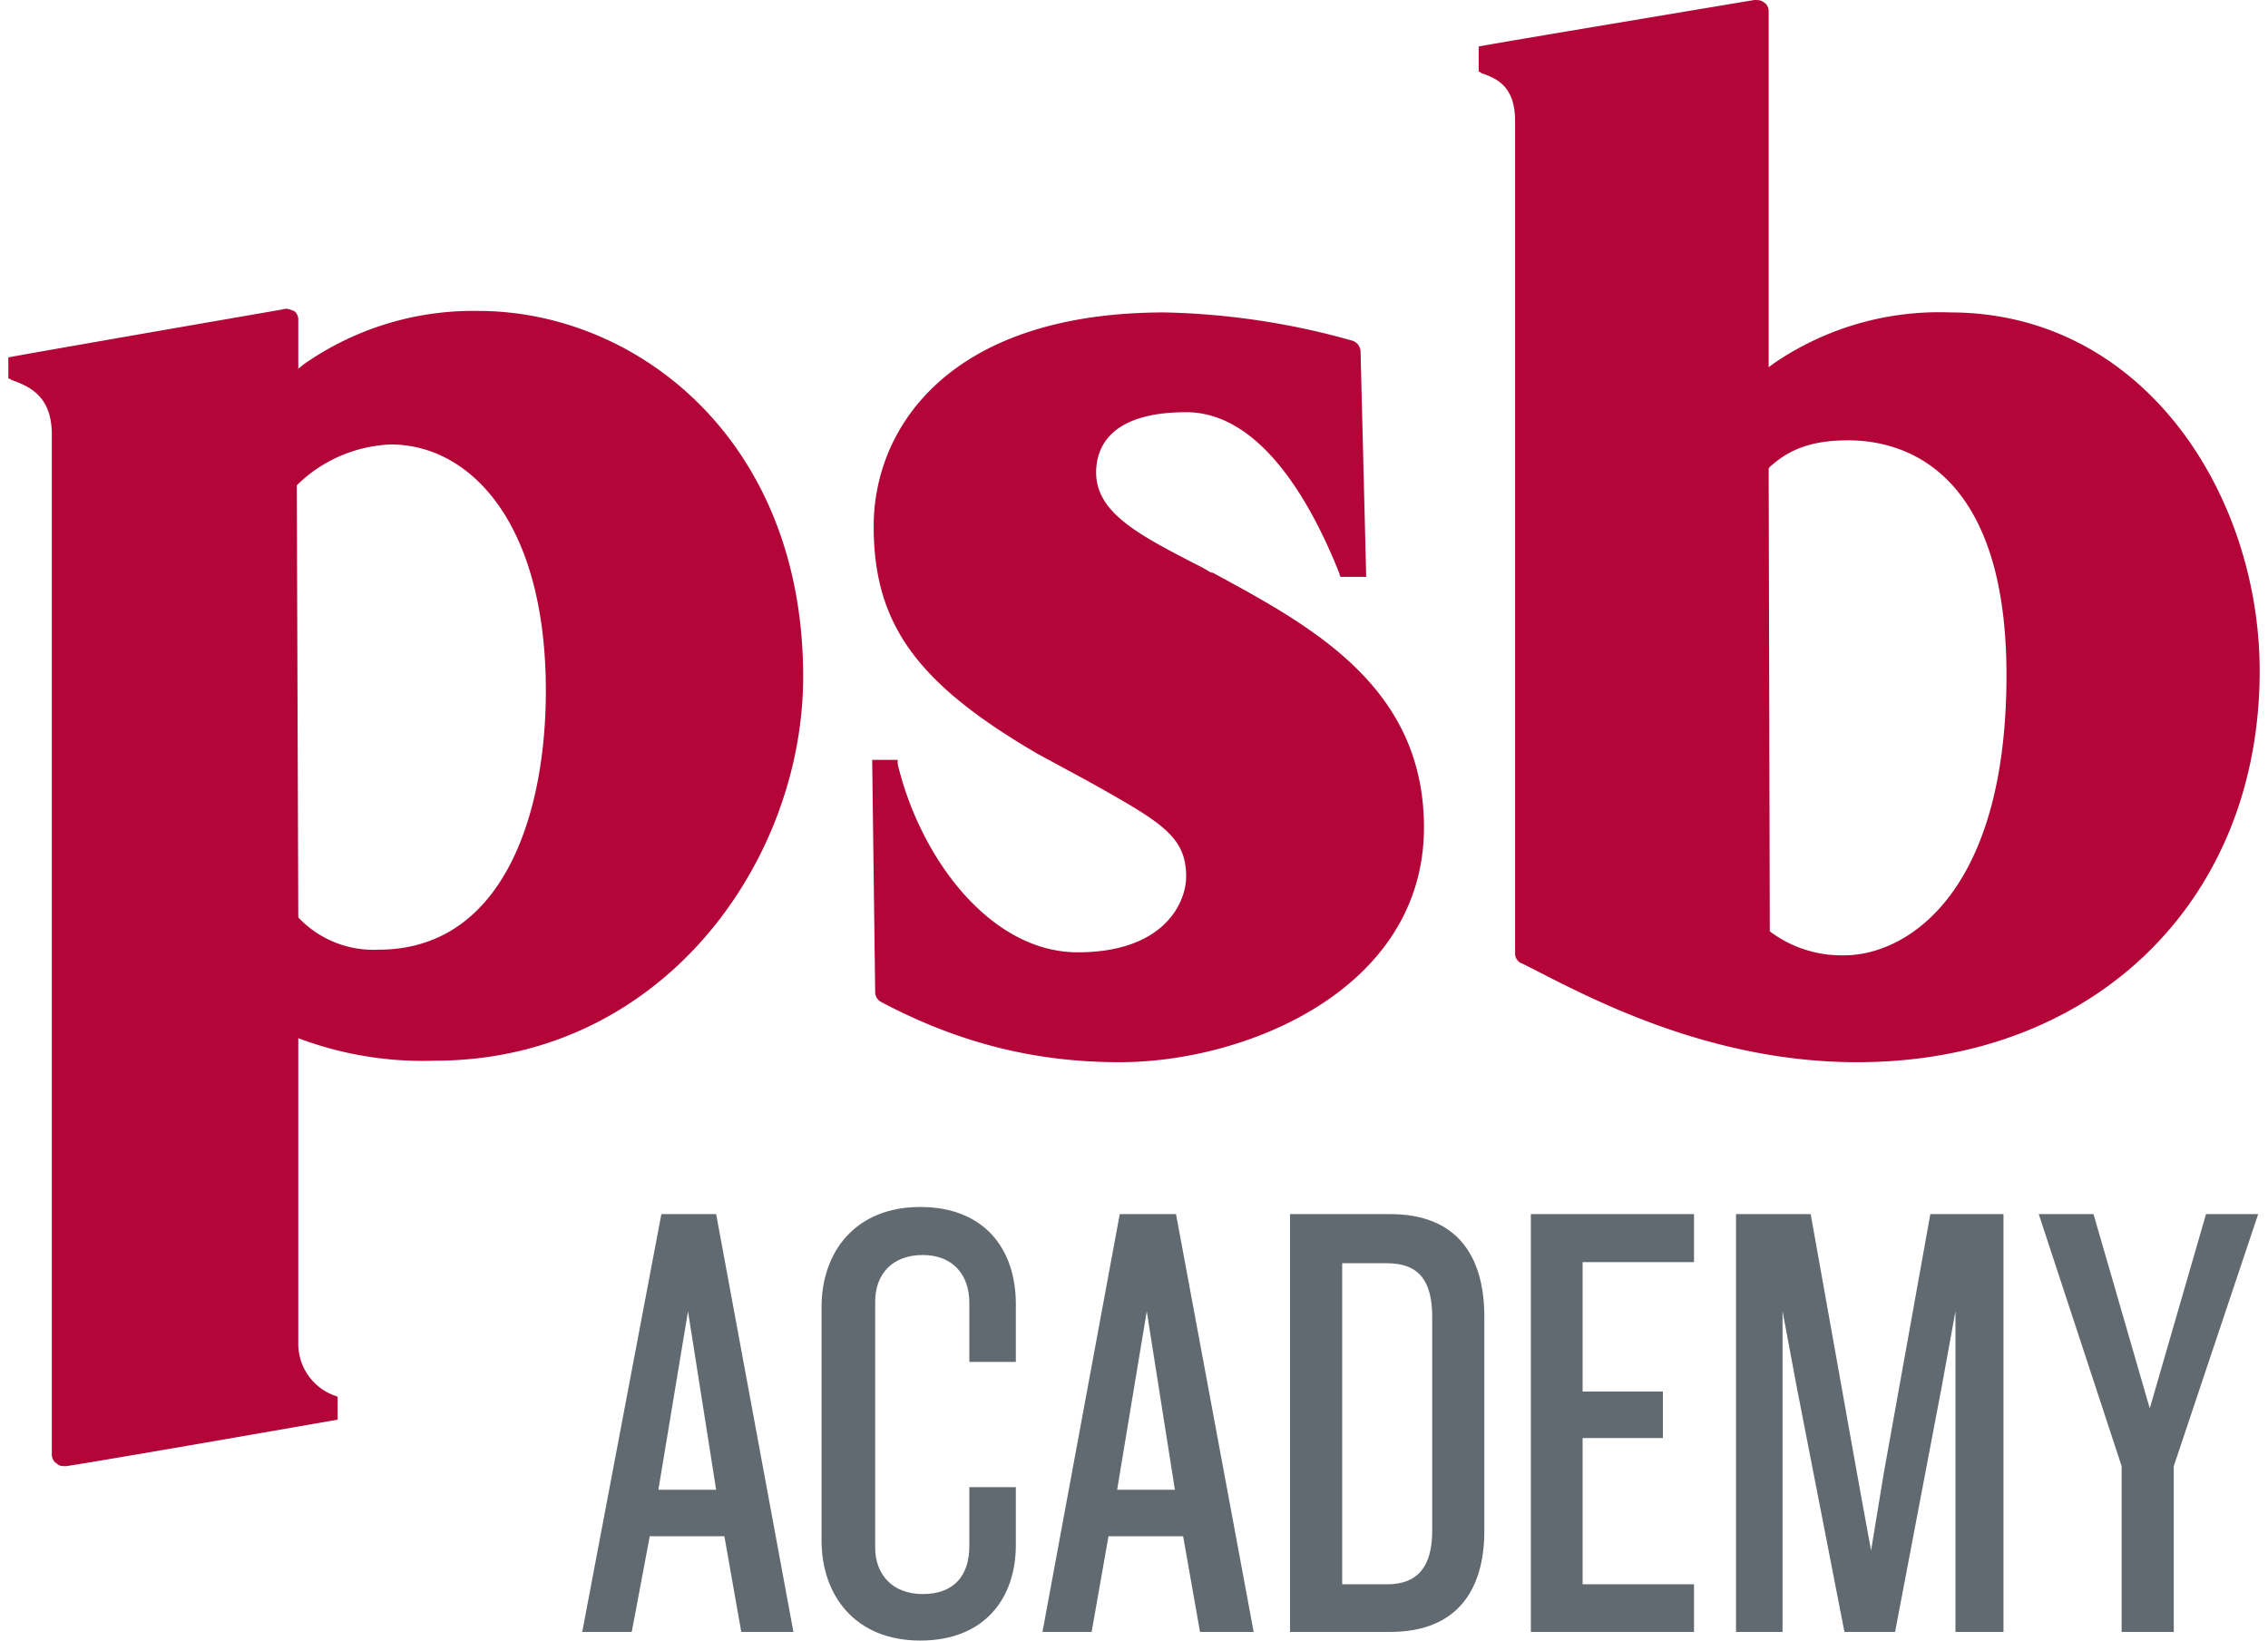 <svg xmlns="http://www.w3.org/2000/svg" xml:space="preserve" width="47" height="34" style="shape-rendering:geometricPrecision;text-rendering:geometricPrecision;image-rendering:optimizeQuality;fill-rule:evenodd;clip-rule:evenodd" viewBox="0 0 6.002 4.374"><defs><style>.fil1{fill:#606a70;fill-rule:nonzero}</style></defs><g id="Layer_x0020_1"><path d="M2.307 1.403c0 .262.116.42.439.608l.124.067c.202.113.27.15.27.259 0 .071-.06.202-.289.202-.233 0-.42-.251-.48-.502v-.011h-.068l.008.619a.03.03 0 0 0 .015.026c.206.109.409.161.637.161.338 0 .811-.195.811-.626 0-.376-.301-.537-.563-.679-.008 0-.015-.008-.038-.019-.153-.079-.273-.139-.273-.248 0-.06.03-.161.24-.161s.345.27.409.431c0 0 0 .004.003.008h.068l-.015-.6a.031.031 0 0 0-.023-.03 1.983 1.983 0 0 0-.499-.075c-.574 0-.776.307-.776.57zM.773 2.446.769 1.294l.004-.004a.378.378 0 0 1 .247-.105c.207 0 .413.203.413.657 0 .334-.116.69-.446.69a.275.275 0 0 1-.214-.086zM.731.825S.015.949 0 .953v.056c.004 0 .008.004.008.004.056.019.108.049.108.146v2.72c0 .007.004.018.012.022.007.008.015.008.026.008 0 0 .037-.004.724-.124v-.06C.874 3.721.87 3.721.87 3.721a.147.147 0 0 1-.097-.142v-.811l.011.004a.94.94 0 0 0 .353.056c.607 0 .982-.532.982-1.024 0-.634-.446-.975-.866-.975a.787.787 0 0 0-.465.142L.773.983V.851C.773.844.769.833.761.829.75.825.743.821.731.825zm3.965 1.658-.003-1.234.003-.004c.057-.052.12-.071.21-.071.128 0 .421.06.421.626 0 .589-.271.747-.432.747a.317.317 0 0 1-.199-.064zM4.655 0s-.72.12-.735.124v.067c.004 0 .007.004.007.004.045.015.09.038.09.128v2.22c0 .011.008.023.019.026l.03.015c.169.087.48.248.863.248.634 0 1.073-.431 1.073-1.043 0-.469-.308-.956-.825-.956a.78.78 0 0 0-.469.135l-.015.011V.03c0-.008-.004-.019-.012-.023C4.674 0 4.663 0 4.655 0z" style="fill:#b30537;fill-rule:nonzero"/><path class="fil1" d="m1.812 3.496-.079.476h.154l-.075-.476zm.142.855-.045-.255H1.71l-.048.255H1.53l.211-1.114h.146l.206 1.114h-.139zM2.431 4.374c-.173 0-.263-.12-.263-.267v-.622c0-.147.09-.267.263-.267.172 0 .255.113.255.259v.154h-.124v-.158c0-.075-.045-.127-.124-.127-.082 0-.127.052-.127.124v.656c0 .071.045.124.127.124.083 0 .124-.049.124-.128v-.157h.124v.154c0 .142-.083.255-.255.255zM3.035 3.496l-.079.476h.154l-.075-.476zm.142.855-.045-.255h-.199l-.045.255h-.131l.206-1.114h.15l.207 1.114h-.143zM3.796 3.511c0-.094-.034-.143-.12-.143h-.12v.856h.12c.083 0 .12-.049.12-.143v-.57zm-.112.84h-.267V3.237h.267c.176 0 .251.109.251.274v.57c0 .161-.075.27-.251.27zM4.059 4.351V3.237h.435v.128h-.297v.345h.214v.124h-.214v.39h.297v.127zM5.191 4.351v-.855l-.037.203-.124.652h-.135l-.127-.652-.038-.203v.855h-.124V3.237h.199l.124.694.037.203L5 3.927l.124-.69h.195v1.114zM5.773 3.909v.442h-.139v-.442l-.221-.672h.146l.15.518.15-.518h.139z"/></g></svg>
